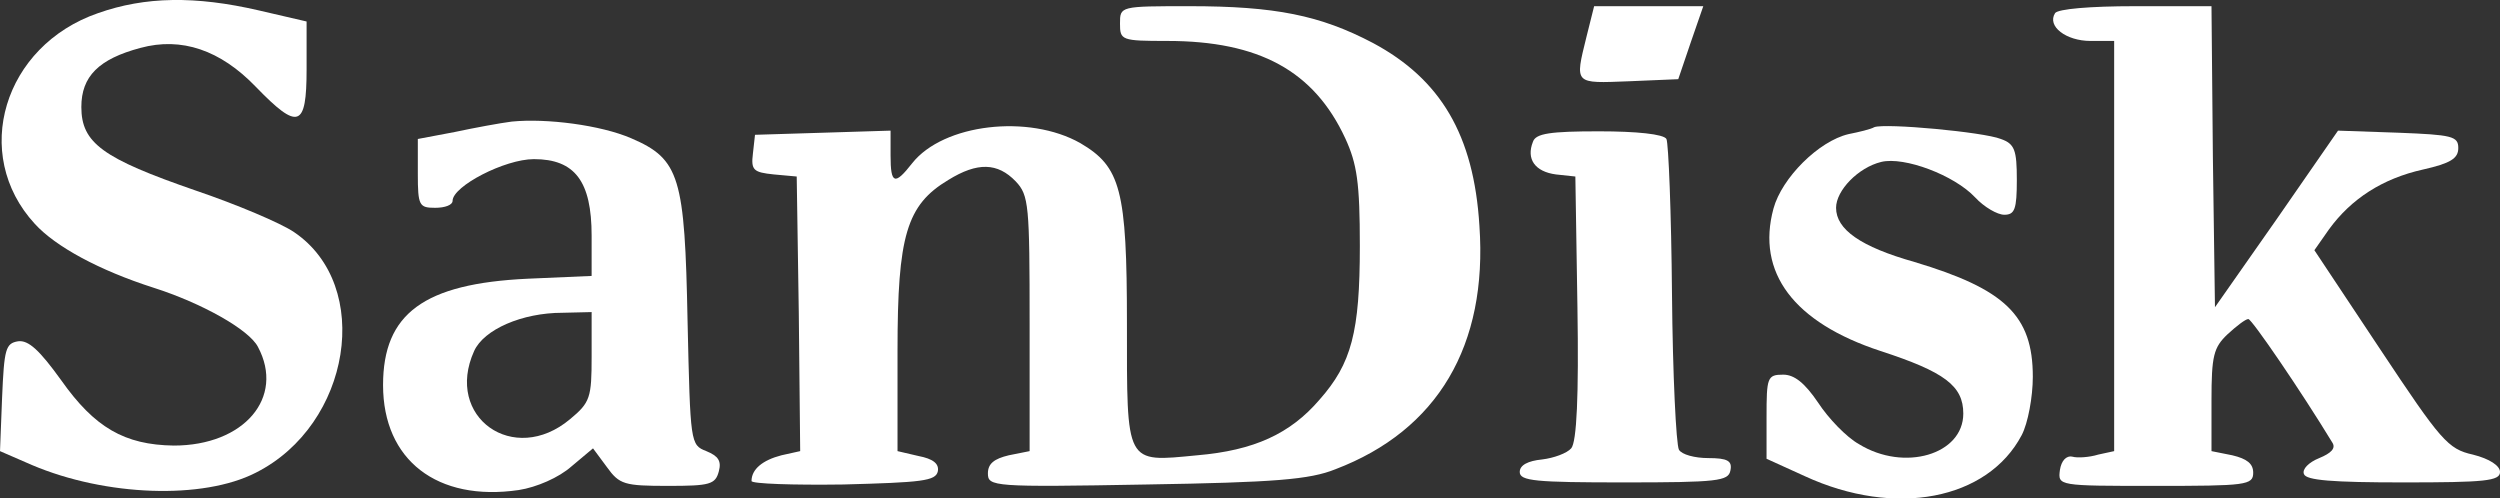 <?xml version="1.0" encoding="utf-8"?>
<!-- Generator: Adobe Illustrator 26.0.3, SVG Export Plug-In . SVG Version: 6.00 Build 0)  -->
<svg version="1.1" id="Ebene_1" xmlns="http://www.w3.org/2000/svg" xmlns:xlink="http://www.w3.org/1999/xlink" x="0px" y="0px"
	 viewBox="0 0 359.6 71.7" style="enable-background:new 0 0 359.6 71.7;" xml:space="preserve">
<rect x="0" y="0" width="359.6" height="71.7" fill="#333333" stroke="none"/>
<style type="text/css">
	.st0{fill:#FFFFFF;}
</style>
<g transform="translate(0,72) scale(0.1,-0.1)">
	<path class="st0" d="M141,701.1c-136-47-183-203-91-303c30-33,93-67,171-92c69-22,137-60,150-85c39-73-20-142-121-142
		c-71,1-114,26-162,94c-31,43-47,58-62,56c-18-3-20-11-23-81l-3-77l46-20c106-45,246-50,322-11c137,69,169,269,55,346
		c-19,13-83,40-142,60c-133,46-164,68-164,120c0,44,25,69,85,85c59,16,115-3,166-56c61-63,73-59,73,25v69l-69,16
		C281,726.1,209,725.1,141,701.1z"/>
	<path class="st0" d="M1611,686.1c0-24,2-25,68-25c132,0,211-43,256-140c17-37,21-64,21-155c0-124-12-169-58-221
		c-42-49-94-73-176-80c-104-10-101-15-101,190c0,192-9,225-67,259c-74,42-197,28-242-29c-25-32-31-30-31,11v36l-97-3l-98-3l-3-27
		c-3-24,1-27,30-30l33-3l3-197l2-198l-27-6c-27-7-43-20-43-37c0-4,60-6,132-5c113,3,133,5,136,19c2,11-7,18-28,22l-30,7v145
		c0,165,13,209,73,245c42,26,71,25,97-2c19-20,20-34,20-205v-183l-30-6c-21-5-30-12-30-26c0-19,7-20,228-16c184,3,235,7,272,22
		c147,56,219,178,207,350c-8,131-56,211-153,263c-76,40-141,53-264,53C1611,711.1,1611,711.1,1611,686.1z"/>
	<path class="st0" d="M2282,667.1c-17-69-18-67,61-64l71,3l18,53l18,52h-78h-79L2282,667.1z"/>
	<path class="st0" d="M2956,701.1c-12-19,16-40,51-40h34v-295v-295l-23-5c-13-4-30-5-37-3c-9,2-16-6-18-19c-3-23-3-23,137-23
		c131,0,141,1,141,19c0,13-9,20-30,25l-30,6v73c0,64,3,76,23,95c13,12,26,22,30,22c5,0,76-104,121-178c5-8-2-15-19-22
		c-15-6-25-16-22-23c3-9,41-12,143-12c117,0,139,2,139,15c0,9-15,19-39,25c-36,8-46,20-133,151l-95,143l21,30c32,44,77,73,135,86
		c40,9,51,16,51,31c0,17-9,19-86,22l-87,3l-88-127l-89-127l-3,216l-2,217h-110C3006,711.1,2960,707.1,2956,701.1z"/>
	<path class="st0" d="M736,545.1c-16-2-54-9-82-15l-53-10v-50c0-46,2-49,25-49c14,0,25,4,25,10c0,21,75,60,117,60c59,0,83-32,83-110
		v-58l-92-4c-149-7-208-50-208-153c0-108,78-168,195-151c26,4,58,18,76,34l31,26l20-27c18-25,25-27,88-27c60,0,68,2,73,21
		c4,15-1,22-18,29c-23,9-23,11-27,187c-4,207-11,233-81,263C864,540.1,786,550.1,736,545.1z M851,207.1c0-59-2-66-31-90
		c-81-68-181,3-138,98c14,31,69,55,127,55l42,1V207.1z"/>
	<path class="st0" d="M2696,537.1c-5-3-22-7-37-10c-43-10-96-63-108-107c-25-92,29-164,154-205c92-30,119-50,119-90
		c0-59-85-84-150-44c-18,10-44,37-59,60c-19,28-34,40-50,40c-23,0-24-4-24-61v-60l55-25c130-60,263-34,312,59c9,17,16,55,16,84
		c0,88-40,126-170,165c-78,22-113,47-113,78c0,25,32,58,65,66s105-19,135-51c13-14,32-25,42-25c15,0,18,8,18,50c0,43-3,52-23,59
		C2853,530.1,2712,543.1,2696,537.1z"/>
	<path class="st0" d="M2205,516.1c-10-25,3-43,33-47l28-3l3-189c2-126-1-193-9-202c-6-7-25-14-42-16c-20-2-32-8-32-18
		c0-13,23-15,150-15c135,0,150,2,153,17c3,14-4,18-32,18c-19,0-38,5-42,12s-9,108-10,224c-1,117-5,217-8,223c-4,7-43,11-97,11
		C2230,531.1,2209,528.1,2205,516.1z"/>
</g>
</svg>
